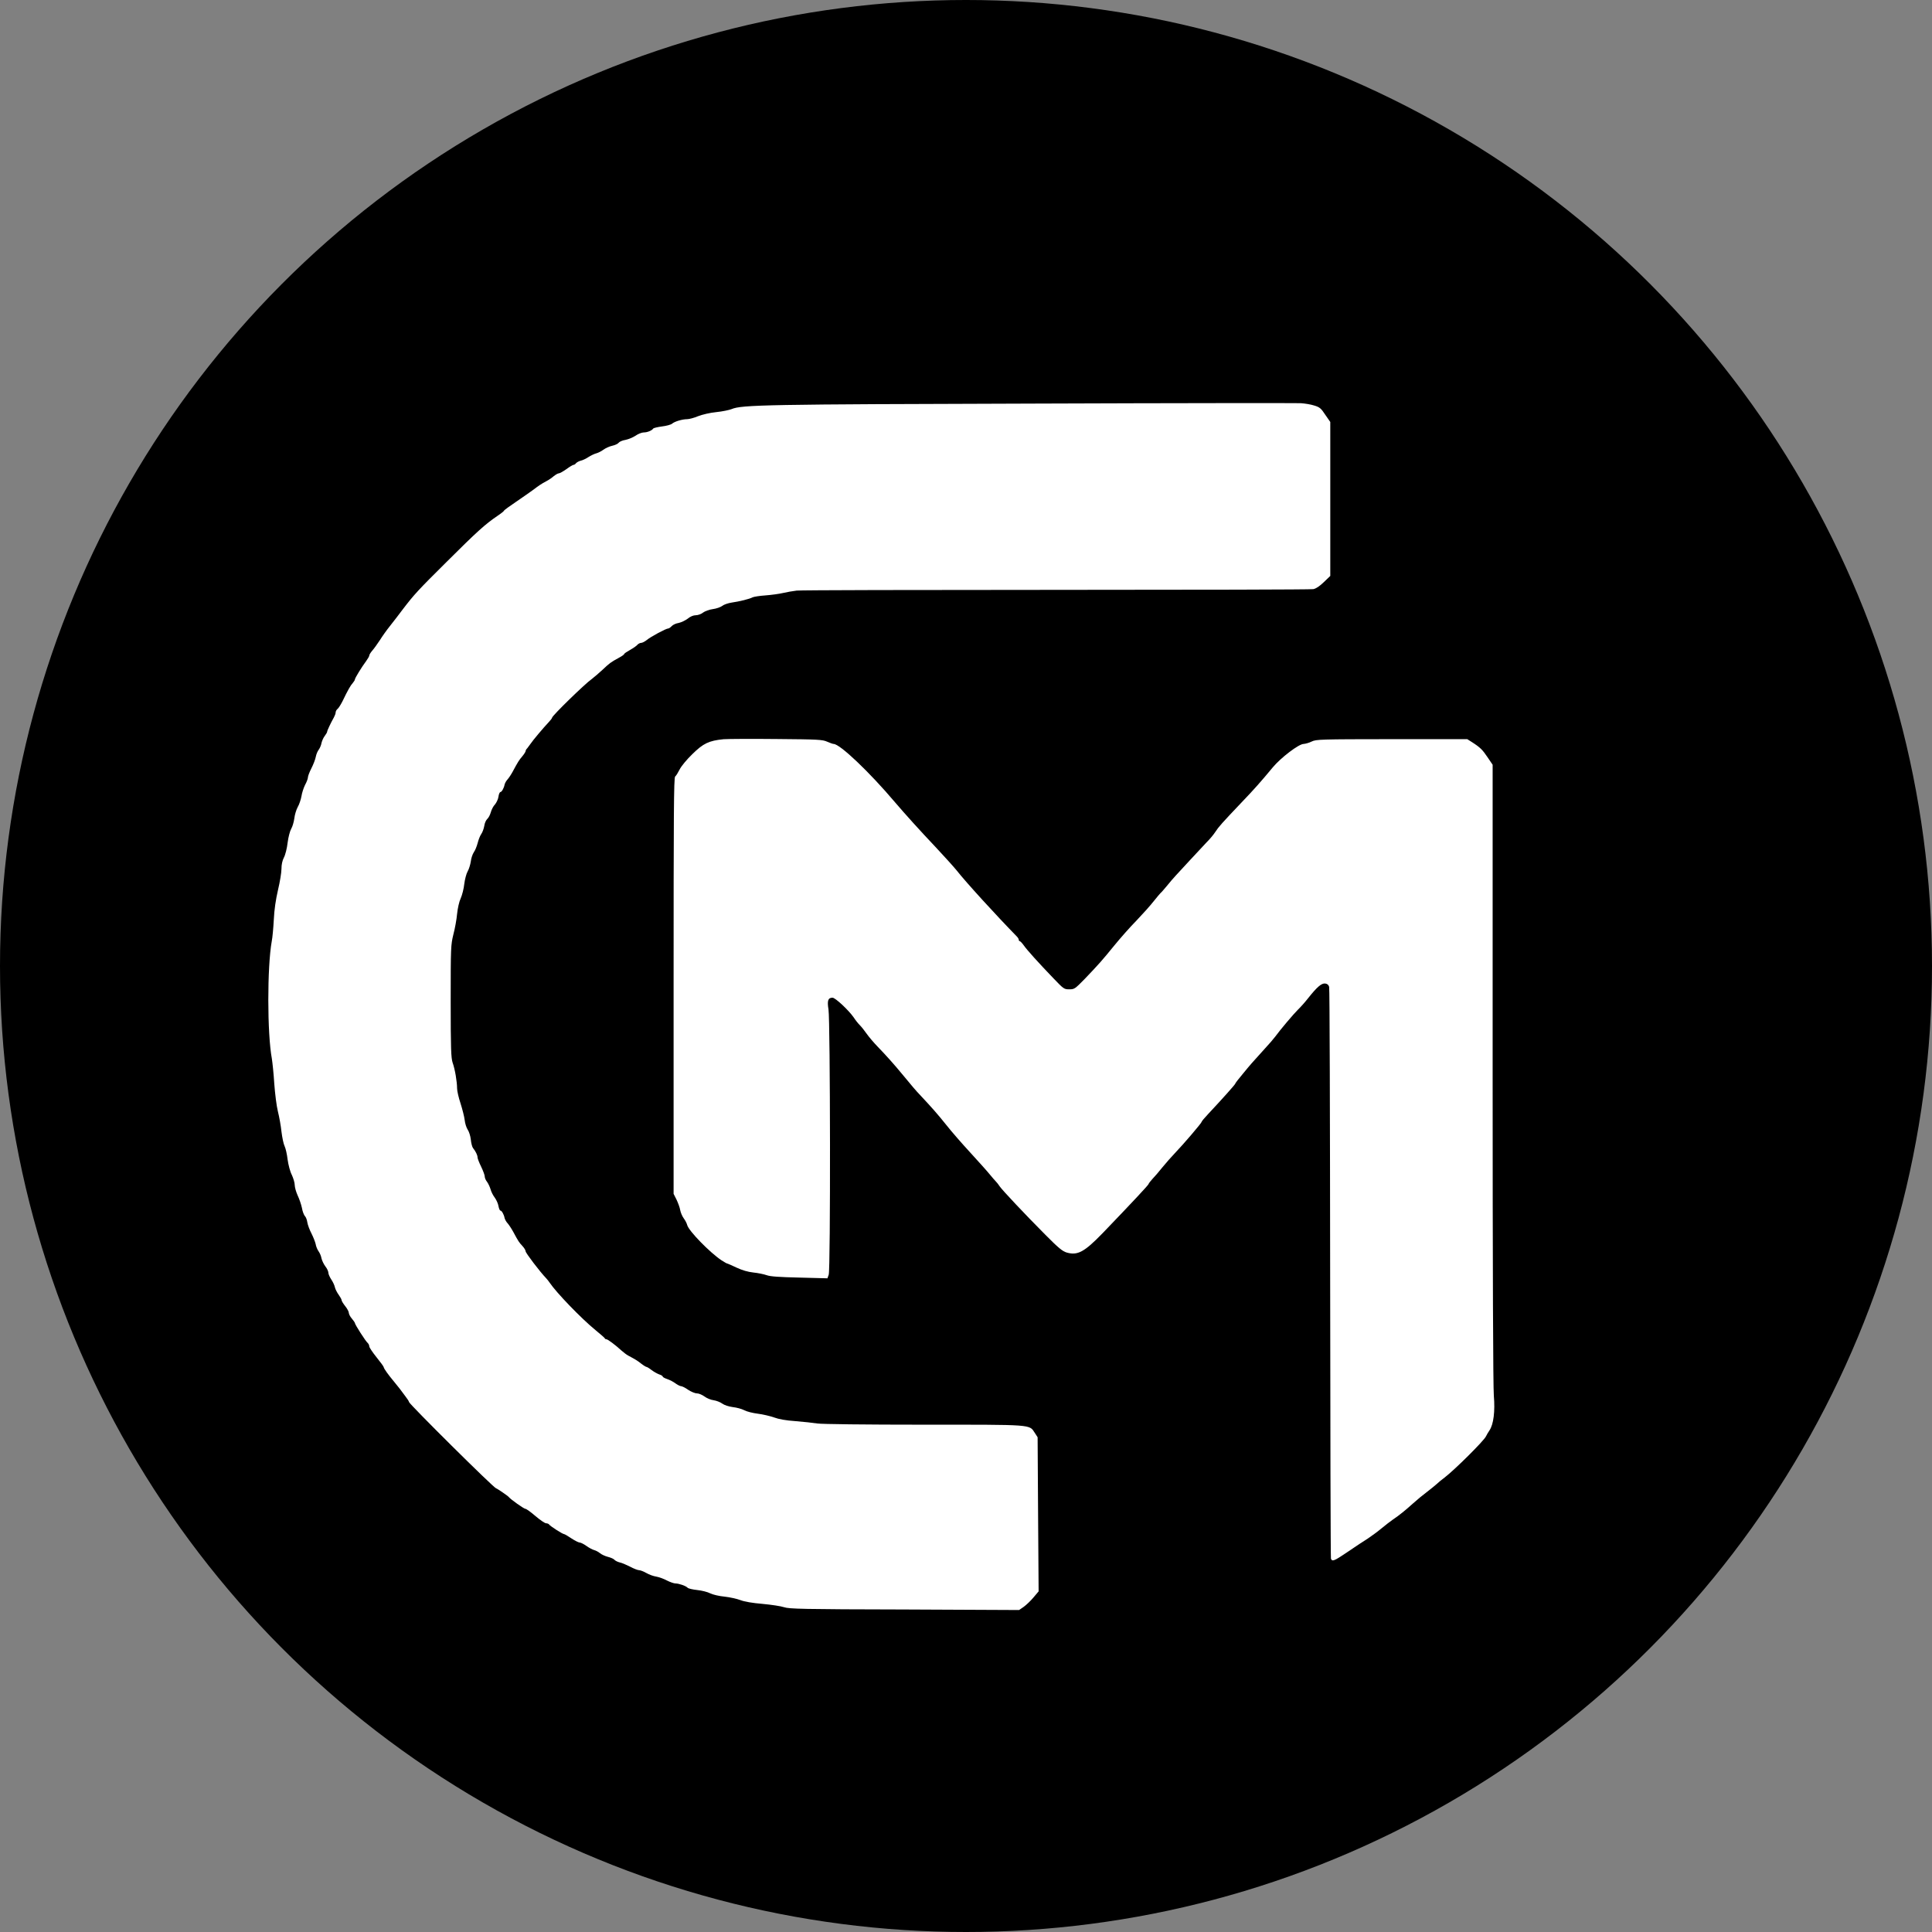 <svg width="29" height="29" viewBox="0 0 29 29" fill="none" xmlns="http://www.w3.org/2000/svg">
<rect x="0" y="0" width="29" height="29" fill="#808080" stroke="none"/>
<circle cx="14.5" cy="14.5" r="14.5" fill="black"/>
<path d="M15.508 6.058C11.504 6.069 11.132 6.076 10.981 6.141C10.945 6.155 10.842 6.177 10.751 6.186C10.659 6.195 10.544 6.222 10.479 6.247C10.418 6.273 10.343 6.292 10.315 6.292C10.242 6.292 10.125 6.327 10.089 6.359C10.073 6.374 10.004 6.393 9.937 6.401C9.87 6.41 9.811 6.424 9.805 6.433C9.786 6.462 9.717 6.491 9.663 6.491C9.634 6.491 9.578 6.513 9.54 6.54C9.502 6.565 9.434 6.594 9.388 6.603C9.343 6.61 9.298 6.63 9.286 6.646C9.275 6.662 9.231 6.682 9.19 6.691C9.148 6.7 9.089 6.727 9.056 6.751C9.026 6.774 8.977 6.798 8.95 6.805C8.921 6.812 8.869 6.838 8.832 6.861C8.796 6.885 8.744 6.91 8.717 6.915C8.69 6.922 8.659 6.939 8.646 6.953C8.636 6.968 8.618 6.978 8.607 6.978C8.598 6.978 8.549 7.007 8.502 7.042C8.453 7.076 8.403 7.105 8.388 7.105C8.374 7.105 8.34 7.125 8.311 7.148C8.284 7.172 8.237 7.204 8.206 7.22C8.121 7.265 8.085 7.291 8.007 7.35C7.968 7.379 7.852 7.46 7.751 7.529C7.648 7.598 7.565 7.659 7.565 7.666C7.565 7.672 7.518 7.71 7.462 7.747C7.285 7.867 7.157 7.982 6.708 8.43C6.274 8.86 6.215 8.925 6.047 9.145C5.948 9.277 5.958 9.262 5.85 9.401C5.805 9.457 5.738 9.551 5.702 9.609C5.664 9.666 5.614 9.737 5.588 9.766C5.563 9.795 5.543 9.827 5.543 9.84C5.543 9.851 5.521 9.889 5.496 9.923C5.429 10.013 5.327 10.179 5.327 10.199C5.327 10.208 5.312 10.232 5.296 10.251C5.263 10.286 5.22 10.361 5.141 10.526C5.115 10.576 5.083 10.629 5.067 10.641C5.05 10.654 5.038 10.679 5.038 10.695C5.038 10.712 5.025 10.744 5.011 10.77C4.965 10.851 4.911 10.966 4.911 10.982C4.911 10.992 4.895 11.02 4.875 11.046C4.855 11.071 4.834 11.118 4.826 11.152C4.821 11.185 4.801 11.23 4.785 11.252C4.767 11.275 4.747 11.322 4.74 11.36C4.734 11.396 4.704 11.474 4.675 11.531C4.646 11.587 4.622 11.65 4.622 11.669C4.622 11.688 4.603 11.739 4.579 11.782C4.557 11.827 4.532 11.903 4.525 11.952C4.516 12.001 4.492 12.075 4.469 12.114C4.447 12.154 4.424 12.23 4.418 12.284C4.411 12.336 4.391 12.407 4.372 12.439C4.352 12.474 4.328 12.564 4.317 12.651C4.308 12.732 4.283 12.833 4.261 12.873C4.238 12.918 4.225 12.977 4.225 13.041C4.225 13.095 4.202 13.237 4.173 13.358C4.139 13.505 4.117 13.653 4.11 13.804C4.103 13.931 4.09 14.077 4.079 14.129C4.01 14.515 4.01 15.514 4.081 15.893C4.09 15.951 4.108 16.117 4.117 16.267C4.128 16.416 4.151 16.602 4.171 16.682C4.191 16.761 4.216 16.898 4.225 16.987C4.236 17.075 4.256 17.173 4.272 17.204C4.287 17.234 4.308 17.325 4.317 17.404C4.328 17.485 4.355 17.588 4.381 17.637C4.404 17.687 4.424 17.754 4.424 17.788C4.424 17.821 4.444 17.891 4.467 17.942C4.492 17.994 4.521 18.079 4.532 18.131C4.541 18.186 4.563 18.24 4.577 18.254C4.592 18.269 4.608 18.31 4.613 18.348C4.619 18.384 4.646 18.46 4.675 18.514C4.702 18.568 4.731 18.641 4.738 18.673C4.743 18.707 4.763 18.756 4.781 18.781C4.801 18.808 4.821 18.857 4.826 18.89C4.834 18.922 4.859 18.976 4.884 19.009C4.91 19.041 4.929 19.085 4.929 19.105C4.929 19.124 4.949 19.17 4.973 19.206C4.996 19.24 5.021 19.292 5.027 19.323C5.034 19.352 5.059 19.402 5.085 19.437C5.108 19.469 5.128 19.505 5.128 19.518C5.128 19.529 5.153 19.569 5.182 19.606C5.213 19.644 5.236 19.689 5.236 19.707C5.236 19.724 5.256 19.764 5.281 19.792C5.307 19.823 5.327 19.852 5.327 19.859C5.327 19.881 5.489 20.134 5.518 20.157C5.532 20.17 5.543 20.193 5.543 20.209C5.543 20.226 5.592 20.298 5.651 20.372C5.711 20.446 5.76 20.513 5.76 20.522C5.76 20.54 5.828 20.636 5.913 20.737C5.942 20.773 5.982 20.821 6 20.845C6.018 20.868 6.056 20.919 6.085 20.959C6.115 20.997 6.139 21.034 6.139 21.044C6.139 21.072 7.417 22.341 7.448 22.341C7.459 22.341 7.626 22.455 7.637 22.471C7.664 22.506 7.865 22.648 7.886 22.648C7.901 22.648 7.968 22.697 8.038 22.757C8.107 22.816 8.179 22.865 8.197 22.865C8.215 22.865 8.237 22.874 8.242 22.883C8.257 22.907 8.444 23.027 8.466 23.027C8.475 23.027 8.524 23.056 8.576 23.091C8.628 23.125 8.684 23.154 8.701 23.154C8.717 23.154 8.764 23.177 8.804 23.206C8.841 23.233 8.896 23.262 8.921 23.268C8.946 23.275 8.984 23.295 9.006 23.314C9.029 23.333 9.082 23.358 9.125 23.369C9.168 23.38 9.213 23.399 9.224 23.414C9.237 23.428 9.273 23.446 9.304 23.453C9.336 23.459 9.405 23.49 9.459 23.517C9.513 23.546 9.573 23.569 9.592 23.569C9.612 23.569 9.663 23.589 9.703 23.612C9.744 23.636 9.809 23.659 9.849 23.665C9.889 23.672 9.961 23.697 10.009 23.723C10.058 23.748 10.116 23.768 10.138 23.768C10.19 23.768 10.295 23.804 10.322 23.833C10.334 23.845 10.399 23.86 10.466 23.867C10.535 23.874 10.621 23.896 10.659 23.916C10.699 23.936 10.797 23.959 10.876 23.966C10.957 23.975 11.064 23.999 11.116 24.019C11.176 24.042 11.293 24.062 11.447 24.075C11.578 24.087 11.723 24.109 11.77 24.125C11.844 24.15 12.039 24.156 13.575 24.159L15.297 24.167L15.368 24.118C15.405 24.091 15.472 24.028 15.514 23.977L15.59 23.887L15.582 22.731L15.575 21.574L15.532 21.507C15.447 21.379 15.517 21.385 13.86 21.385C12.988 21.385 12.331 21.377 12.268 21.367C12.208 21.358 12.062 21.341 11.943 21.332C11.797 21.322 11.69 21.303 11.618 21.276C11.558 21.255 11.448 21.229 11.374 21.22C11.3 21.211 11.208 21.188 11.172 21.168C11.134 21.148 11.056 21.127 10.999 21.121C10.936 21.112 10.874 21.092 10.842 21.069C10.813 21.047 10.753 21.024 10.712 21.018C10.67 21.013 10.609 20.988 10.575 20.962C10.54 20.937 10.49 20.915 10.461 20.915C10.432 20.915 10.372 20.89 10.329 20.861C10.286 20.83 10.237 20.807 10.223 20.807C10.208 20.807 10.17 20.787 10.139 20.765C10.109 20.742 10.053 20.713 10.017 20.701C9.979 20.688 9.948 20.672 9.948 20.663C9.948 20.655 9.925 20.639 9.894 20.63C9.865 20.619 9.813 20.59 9.78 20.565C9.746 20.538 9.712 20.518 9.704 20.518C9.697 20.518 9.661 20.497 9.625 20.469C9.564 20.421 9.542 20.408 9.43 20.348C9.403 20.334 9.358 20.298 9.327 20.271C9.239 20.19 9.123 20.103 9.103 20.103C9.092 20.103 9.082 20.098 9.078 20.088C9.076 20.081 9.011 20.025 8.937 19.964C8.728 19.794 8.35 19.402 8.251 19.254C8.237 19.233 8.213 19.202 8.199 19.188C8.108 19.094 7.89 18.808 7.89 18.783C7.89 18.767 7.868 18.731 7.841 18.702C7.791 18.648 7.785 18.641 7.702 18.487C7.675 18.438 7.637 18.381 7.617 18.359C7.598 18.339 7.58 18.305 7.574 18.283C7.565 18.231 7.531 18.171 7.511 18.171C7.502 18.171 7.489 18.14 7.482 18.103C7.477 18.067 7.45 18.009 7.426 17.976C7.401 17.944 7.372 17.886 7.363 17.85C7.352 17.814 7.329 17.765 7.311 17.74C7.291 17.716 7.276 17.68 7.276 17.659C7.276 17.639 7.251 17.572 7.222 17.512C7.193 17.453 7.168 17.39 7.168 17.372C7.168 17.339 7.139 17.281 7.099 17.231C7.087 17.214 7.072 17.159 7.067 17.104C7.061 17.05 7.04 16.985 7.02 16.956C7.002 16.929 6.98 16.864 6.975 16.812C6.969 16.761 6.94 16.648 6.913 16.563C6.884 16.476 6.861 16.375 6.861 16.337C6.861 16.238 6.829 16.046 6.794 15.951C6.771 15.882 6.765 15.747 6.765 15.03C6.765 14.216 6.767 14.185 6.805 14.028C6.829 13.938 6.854 13.799 6.861 13.719C6.87 13.634 6.892 13.533 6.915 13.485C6.937 13.436 6.962 13.338 6.969 13.268C6.978 13.198 7 13.113 7.02 13.079C7.04 13.044 7.06 12.977 7.067 12.931C7.072 12.882 7.094 12.82 7.112 12.793C7.132 12.766 7.157 12.703 7.17 12.654C7.182 12.605 7.206 12.544 7.224 12.519C7.242 12.494 7.262 12.438 7.269 12.398C7.274 12.356 7.296 12.309 7.314 12.293C7.334 12.275 7.357 12.23 7.368 12.19C7.379 12.151 7.406 12.098 7.43 12.075C7.451 12.05 7.477 11.997 7.482 11.959C7.487 11.919 7.502 11.889 7.511 11.889C7.531 11.889 7.565 11.829 7.574 11.777C7.58 11.755 7.598 11.721 7.617 11.701C7.637 11.679 7.673 11.625 7.697 11.58C7.773 11.439 7.789 11.412 7.841 11.351C7.868 11.318 7.89 11.284 7.89 11.273C7.89 11.262 7.901 11.244 7.914 11.232C7.924 11.217 7.948 11.188 7.962 11.167C7.991 11.121 8.161 10.919 8.24 10.836C8.266 10.809 8.287 10.78 8.287 10.773C8.287 10.744 8.782 10.262 8.883 10.192C8.917 10.166 8.991 10.103 9.047 10.051C9.15 9.954 9.161 9.944 9.296 9.87C9.336 9.849 9.37 9.824 9.37 9.816C9.37 9.809 9.41 9.782 9.459 9.755C9.506 9.728 9.556 9.694 9.569 9.677C9.582 9.663 9.607 9.65 9.623 9.65C9.641 9.65 9.679 9.63 9.708 9.607C9.766 9.558 9.997 9.434 10.029 9.434C10.042 9.434 10.065 9.417 10.084 9.397C10.101 9.378 10.149 9.356 10.186 9.351C10.224 9.343 10.286 9.314 10.322 9.287C10.363 9.253 10.408 9.235 10.444 9.235C10.477 9.235 10.526 9.217 10.553 9.195C10.582 9.174 10.645 9.15 10.699 9.143C10.753 9.136 10.816 9.114 10.842 9.094C10.867 9.074 10.93 9.053 10.982 9.045C11.096 9.029 11.252 8.991 11.297 8.966C11.316 8.957 11.403 8.943 11.493 8.937C11.582 8.93 11.699 8.914 11.753 8.901C11.807 8.888 11.9 8.872 11.959 8.865C12.017 8.858 13.772 8.854 15.859 8.854C17.944 8.854 19.679 8.85 19.713 8.843C19.753 8.836 19.807 8.8 19.87 8.739L19.968 8.645V7.489V6.334L19.893 6.226C19.83 6.13 19.81 6.112 19.727 6.087C19.675 6.07 19.585 6.056 19.525 6.052C19.466 6.049 17.659 6.05 15.508 6.058Z" fill="white"/>
<path d="M10.86 11.096C10.641 11.118 10.556 11.158 10.392 11.32C10.309 11.4 10.224 11.503 10.201 11.551C10.177 11.598 10.149 11.645 10.134 11.656C10.114 11.674 10.111 12.216 10.111 14.799V17.92L10.154 18.005C10.177 18.054 10.204 18.124 10.21 18.164C10.217 18.202 10.241 18.258 10.264 18.289C10.286 18.318 10.309 18.363 10.315 18.388C10.338 18.477 10.654 18.8 10.829 18.917C10.871 18.944 10.909 18.966 10.916 18.966C10.921 18.966 10.984 18.993 11.055 19.027C11.141 19.067 11.226 19.092 11.309 19.101C11.378 19.108 11.466 19.126 11.508 19.141C11.562 19.161 11.694 19.17 12.001 19.177L12.42 19.188L12.439 19.135C12.468 19.063 12.463 15.321 12.436 15.153C12.414 15.019 12.429 14.976 12.497 14.976C12.539 14.976 12.739 15.164 12.813 15.27C12.84 15.312 12.883 15.366 12.909 15.391C12.934 15.416 12.979 15.474 13.012 15.521C13.044 15.566 13.116 15.651 13.174 15.711C13.29 15.83 13.427 15.983 13.541 16.122C13.669 16.278 13.764 16.39 13.812 16.438C13.99 16.628 14.077 16.727 14.201 16.882C14.279 16.982 14.445 17.171 14.57 17.307C14.694 17.442 14.824 17.587 14.858 17.63C14.893 17.673 14.934 17.72 14.949 17.735C14.963 17.749 14.989 17.781 15.005 17.807C15.044 17.864 15.384 18.226 15.689 18.532C15.886 18.731 15.947 18.782 16.012 18.801C16.175 18.848 16.276 18.794 16.554 18.507C17 18.043 17.241 17.785 17.241 17.772C17.241 17.765 17.267 17.731 17.297 17.698C17.328 17.666 17.397 17.587 17.449 17.521C17.502 17.456 17.584 17.363 17.633 17.312C17.77 17.169 18.036 16.857 18.036 16.841C18.036 16.832 18.083 16.776 18.141 16.715C18.326 16.518 18.541 16.279 18.541 16.267C18.541 16.26 18.592 16.193 18.655 16.119C18.774 15.974 18.78 15.967 18.978 15.749C19.049 15.673 19.123 15.586 19.144 15.557C19.213 15.462 19.415 15.222 19.482 15.156C19.518 15.122 19.587 15.045 19.634 14.985C19.769 14.815 19.836 14.756 19.892 14.763C19.924 14.767 19.942 14.783 19.951 14.813C19.959 14.839 19.964 16.774 19.966 19.114C19.968 21.453 19.973 23.38 19.978 23.396C19.996 23.443 20.027 23.43 20.195 23.317C20.421 23.165 20.417 23.167 20.533 23.093C20.59 23.055 20.684 22.986 20.74 22.939C20.796 22.892 20.872 22.834 20.908 22.809C21.002 22.746 21.096 22.67 21.211 22.566C21.267 22.515 21.363 22.436 21.426 22.389C21.489 22.34 21.554 22.287 21.571 22.271C21.587 22.255 21.637 22.213 21.683 22.179C21.836 22.062 22.276 21.625 22.305 21.56C22.316 21.538 22.338 21.498 22.358 21.47C22.419 21.379 22.443 21.184 22.423 20.951C22.412 20.82 22.405 19.043 22.405 16.111V11.479L22.329 11.367C22.253 11.254 22.219 11.219 22.092 11.138L22.024 11.095H20.892C19.811 11.096 19.756 11.098 19.688 11.131C19.648 11.151 19.594 11.165 19.567 11.167C19.496 11.167 19.226 11.373 19.106 11.517C18.926 11.734 18.827 11.846 18.639 12.042C18.335 12.362 18.292 12.411 18.242 12.488C18.218 12.526 18.159 12.597 18.112 12.643C18.065 12.692 17.955 12.811 17.864 12.909C17.776 13.006 17.678 13.111 17.649 13.142C17.621 13.172 17.559 13.243 17.516 13.297C17.471 13.351 17.429 13.4 17.42 13.405C17.413 13.411 17.366 13.467 17.314 13.532C17.263 13.597 17.146 13.727 17.056 13.821C16.963 13.915 16.817 14.081 16.727 14.191C16.539 14.422 16.494 14.472 16.285 14.691C16.135 14.844 16.128 14.85 16.05 14.85C15.972 14.85 15.965 14.844 15.81 14.682C15.59 14.453 15.416 14.261 15.366 14.189C15.342 14.155 15.315 14.127 15.306 14.127C15.299 14.127 15.292 14.118 15.292 14.106C15.292 14.095 15.279 14.073 15.263 14.057C14.956 13.743 14.499 13.243 14.357 13.062C14.313 13.008 14.169 12.849 14.039 12.71C13.815 12.474 13.577 12.21 13.434 12.042C13.048 11.586 12.607 11.167 12.513 11.167C12.501 11.167 12.457 11.151 12.416 11.133C12.347 11.102 12.281 11.098 11.663 11.093C11.291 11.089 10.93 11.091 10.86 11.096Z" fill="white"/>
</svg>
